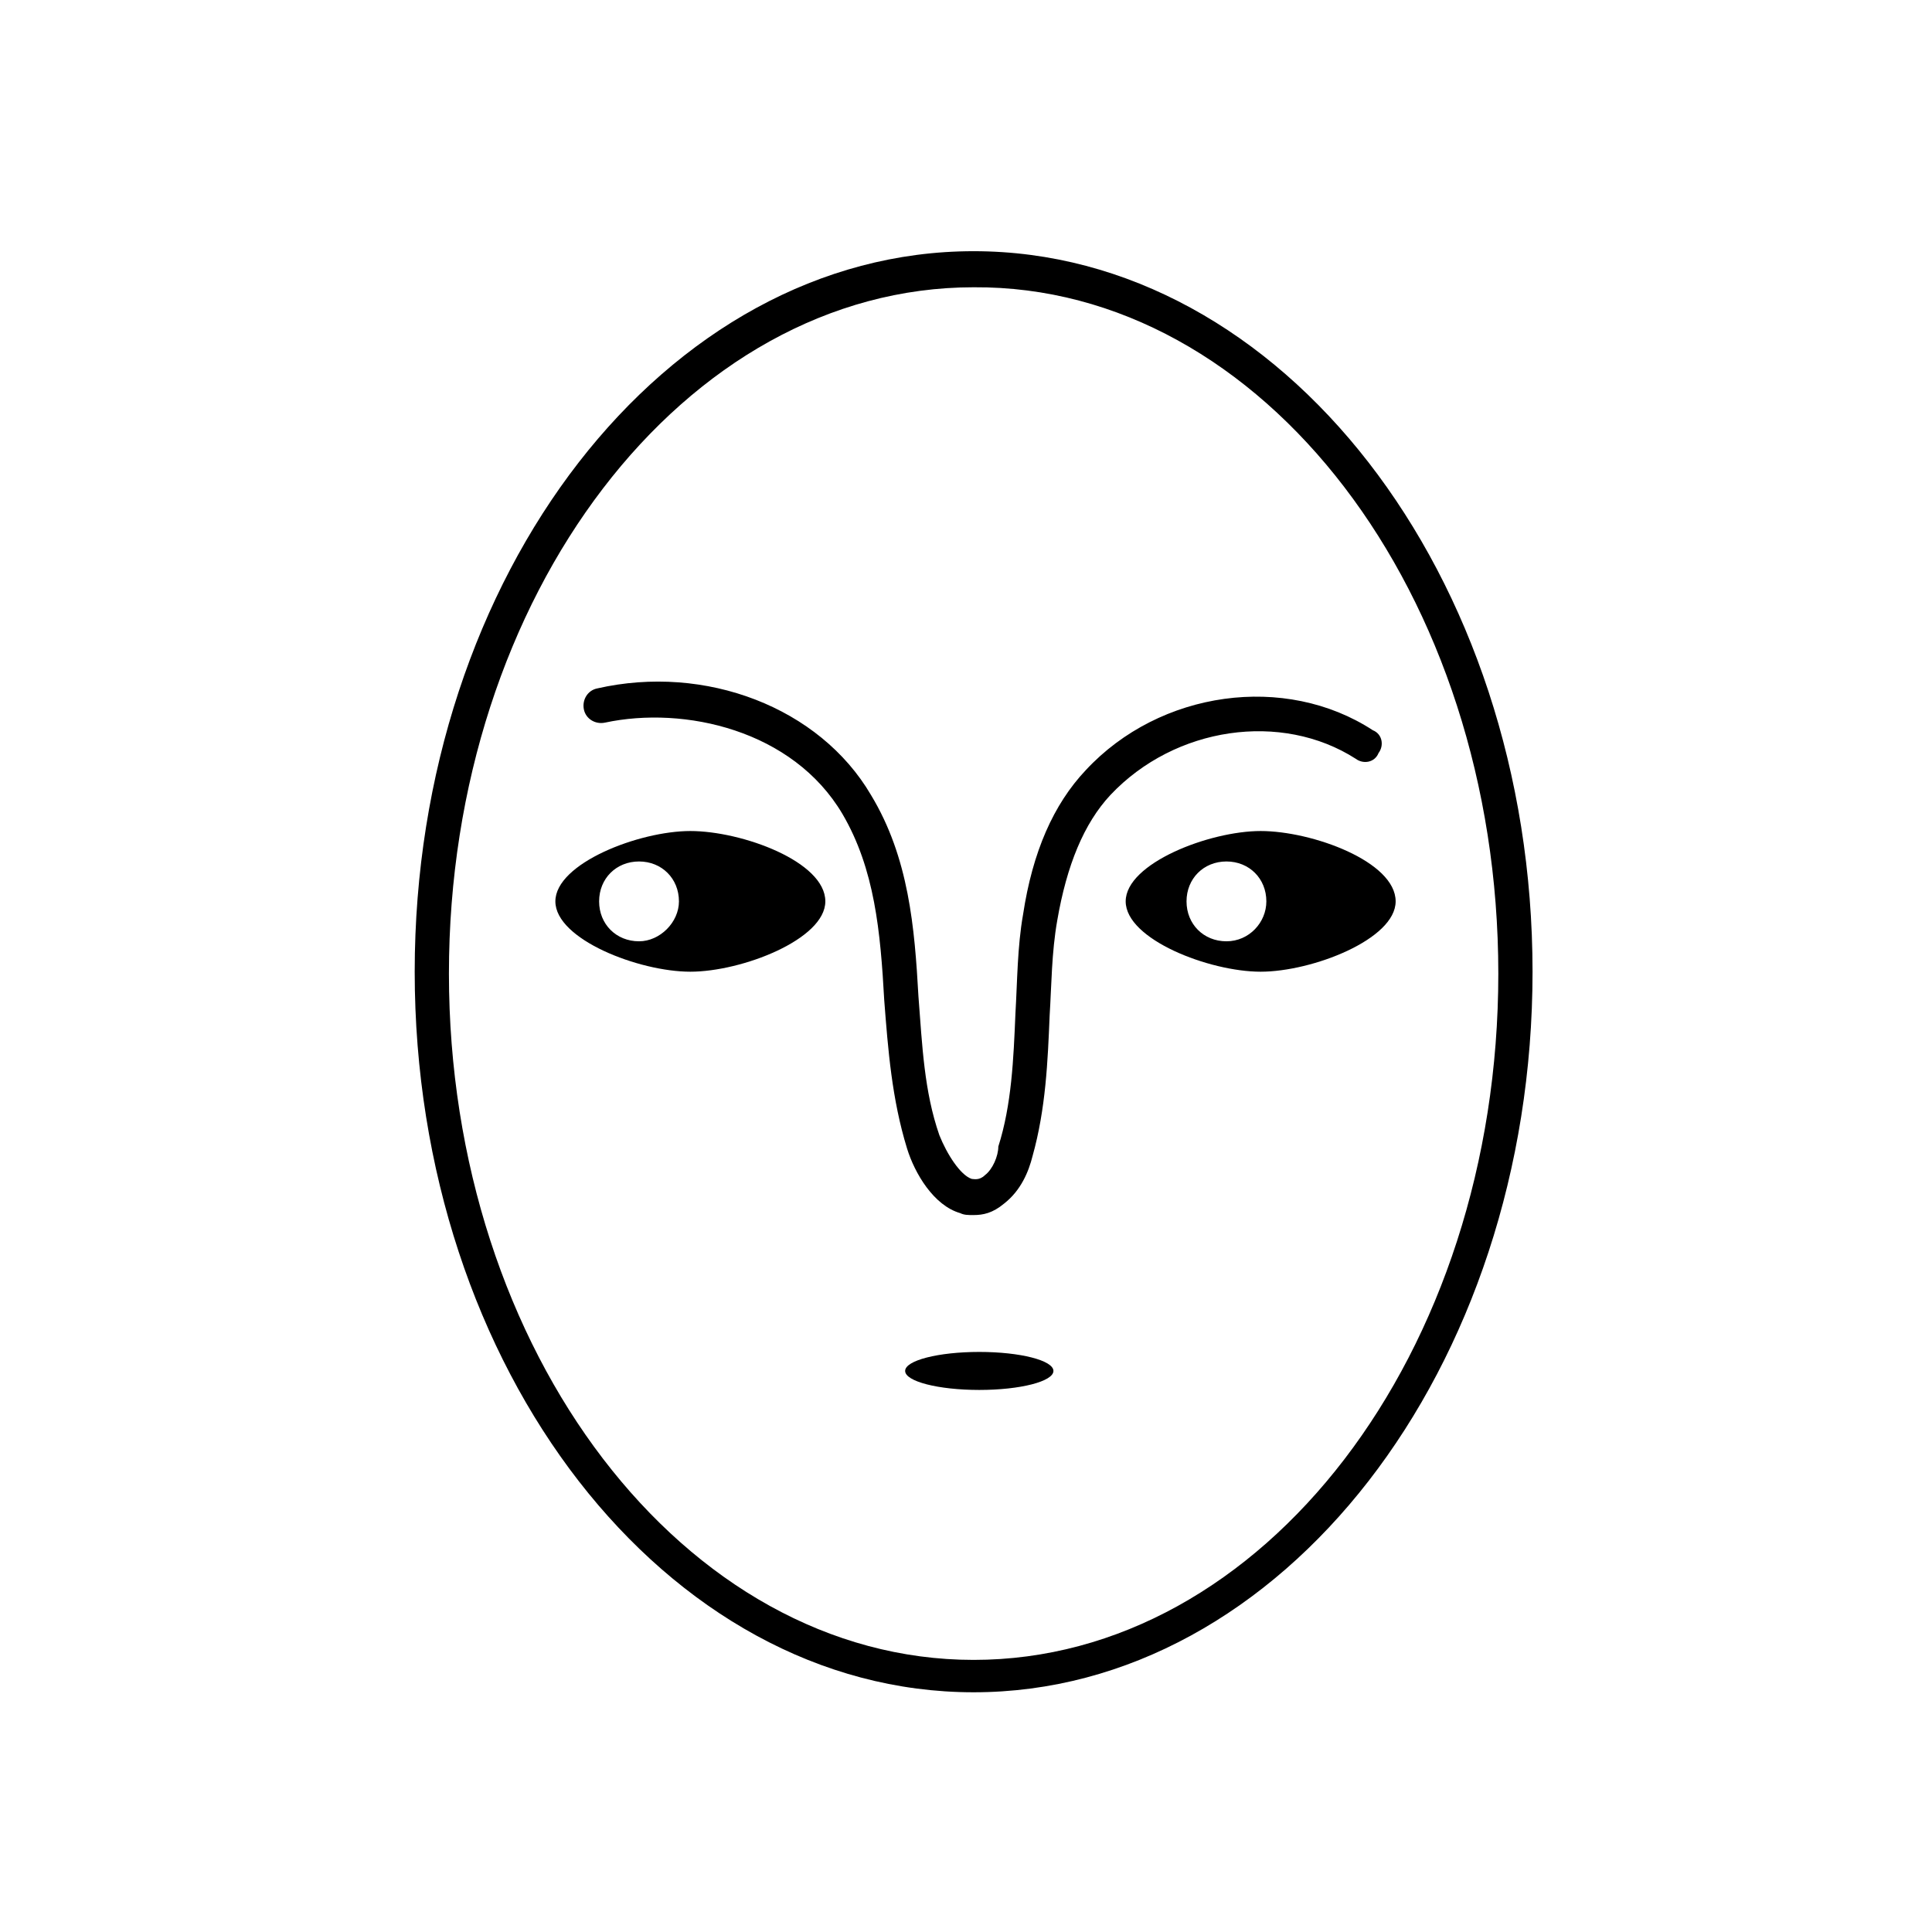 <?xml version="1.0" encoding="UTF-8"?>
<!-- Uploaded to: ICON Repo, www.iconrepo.com, Generator: ICON Repo Mixer Tools -->
<svg fill="#000000" width="800px" height="800px" version="1.1" viewBox="144 144 512 512" xmlns="http://www.w3.org/2000/svg">
 <g>
  <path d="m326.95 364.23c-13.602 0-35.77 8.566-35.77 18.641 0 10.078 22.168 18.641 35.77 18.641 13.602 0 35.77-8.566 35.77-18.641 0-10.578-22.164-18.641-35.77-18.641zm-13.602 29.223c-6.047 0-10.578-4.535-10.578-10.578 0-6.047 4.535-10.578 10.578-10.578 6.047 0 10.578 4.535 10.578 10.578 0 5.539-5.035 10.578-10.578 10.578z"/>
  <path d="m478.09 364.23c-13.602 0-35.77 8.566-35.77 18.641 0 10.078 22.168 18.641 35.77 18.641 13.602 0 35.77-8.566 35.77-18.641 0-10.578-22.168-18.641-35.77-18.641zm-9.07 29.223c-6.047 0-10.578-4.535-10.578-10.578 0-6.047 4.535-10.578 10.578-10.578 6.047 0 10.578 4.535 10.578 10.578 0.004 5.539-4.531 10.578-10.578 10.578z"/>
  <path d="m402.02 210.57c-81.617 0-148.12 85.648-148.12 190.95s66.504 190.95 148.12 190.95 148.12-85.648 148.12-190.95c-0.004-105.3-66.504-190.95-148.12-190.95zm0 373.32c-76.578 0-139.05-81.617-139.05-181.88s62.473-181.88 139.05-181.88c76.578-0.508 139.05 81.109 139.05 181.88 0 100.76-62.473 181.88-139.05 181.88z"/>
  <path d="m503.28 345.08c2.016 1.512 5.039 1.008 6.047-1.512 1.512-2.016 1.008-5.039-1.512-6.047-23.176-15.113-56.426-10.578-76.074 10.578-8.566 9.07-14.105 21.664-16.625 38.289-1.512 8.566-1.512 17.633-2.016 26.199-0.504 12.09-1.008 24.184-4.535 35.266-0.004 2.523-1.516 6.051-3.531 7.562-1.512 1.512-3.023 1.008-3.527 1.008-3.023-1.008-6.551-6.551-8.566-11.586-4.031-11.586-4.535-23.68-5.543-36.777-1.008-18.137-2.519-36.777-12.594-53.402-13.602-23.176-43.832-34.762-72.547-28.215-2.519 0.504-4.031 3.023-3.527 5.543 0.504 2.519 3.023 4.031 5.543 3.527 21.16-4.535 49.879 2.016 62.977 24.184 8.566 14.609 10.078 31.234 11.082 49.375 1.008 13.098 2.016 26.199 6.047 39.297 2.016 6.551 7.055 15.113 14.105 17.129 1.008 0.504 2.016 0.504 3.527 0.504 2.519 0 5.039-0.504 8.062-3.023 4.535-3.527 6.551-8.566 7.559-12.594 3.527-12.594 4.031-25.191 4.535-37.281 0.504-8.062 0.504-16.625 2.016-25.191 2.519-14.609 7.055-25.695 14.105-33.25 17.129-18.145 45.344-22.176 64.992-9.582z"/>
  <path d="m423.17 507.31c0 2.785-8.797 5.039-19.648 5.039-10.852 0-19.648-2.254-19.648-5.039 0-2.781 8.797-5.035 19.648-5.035 10.852 0 19.648 2.254 19.648 5.035"/>
 </g>
</svg>